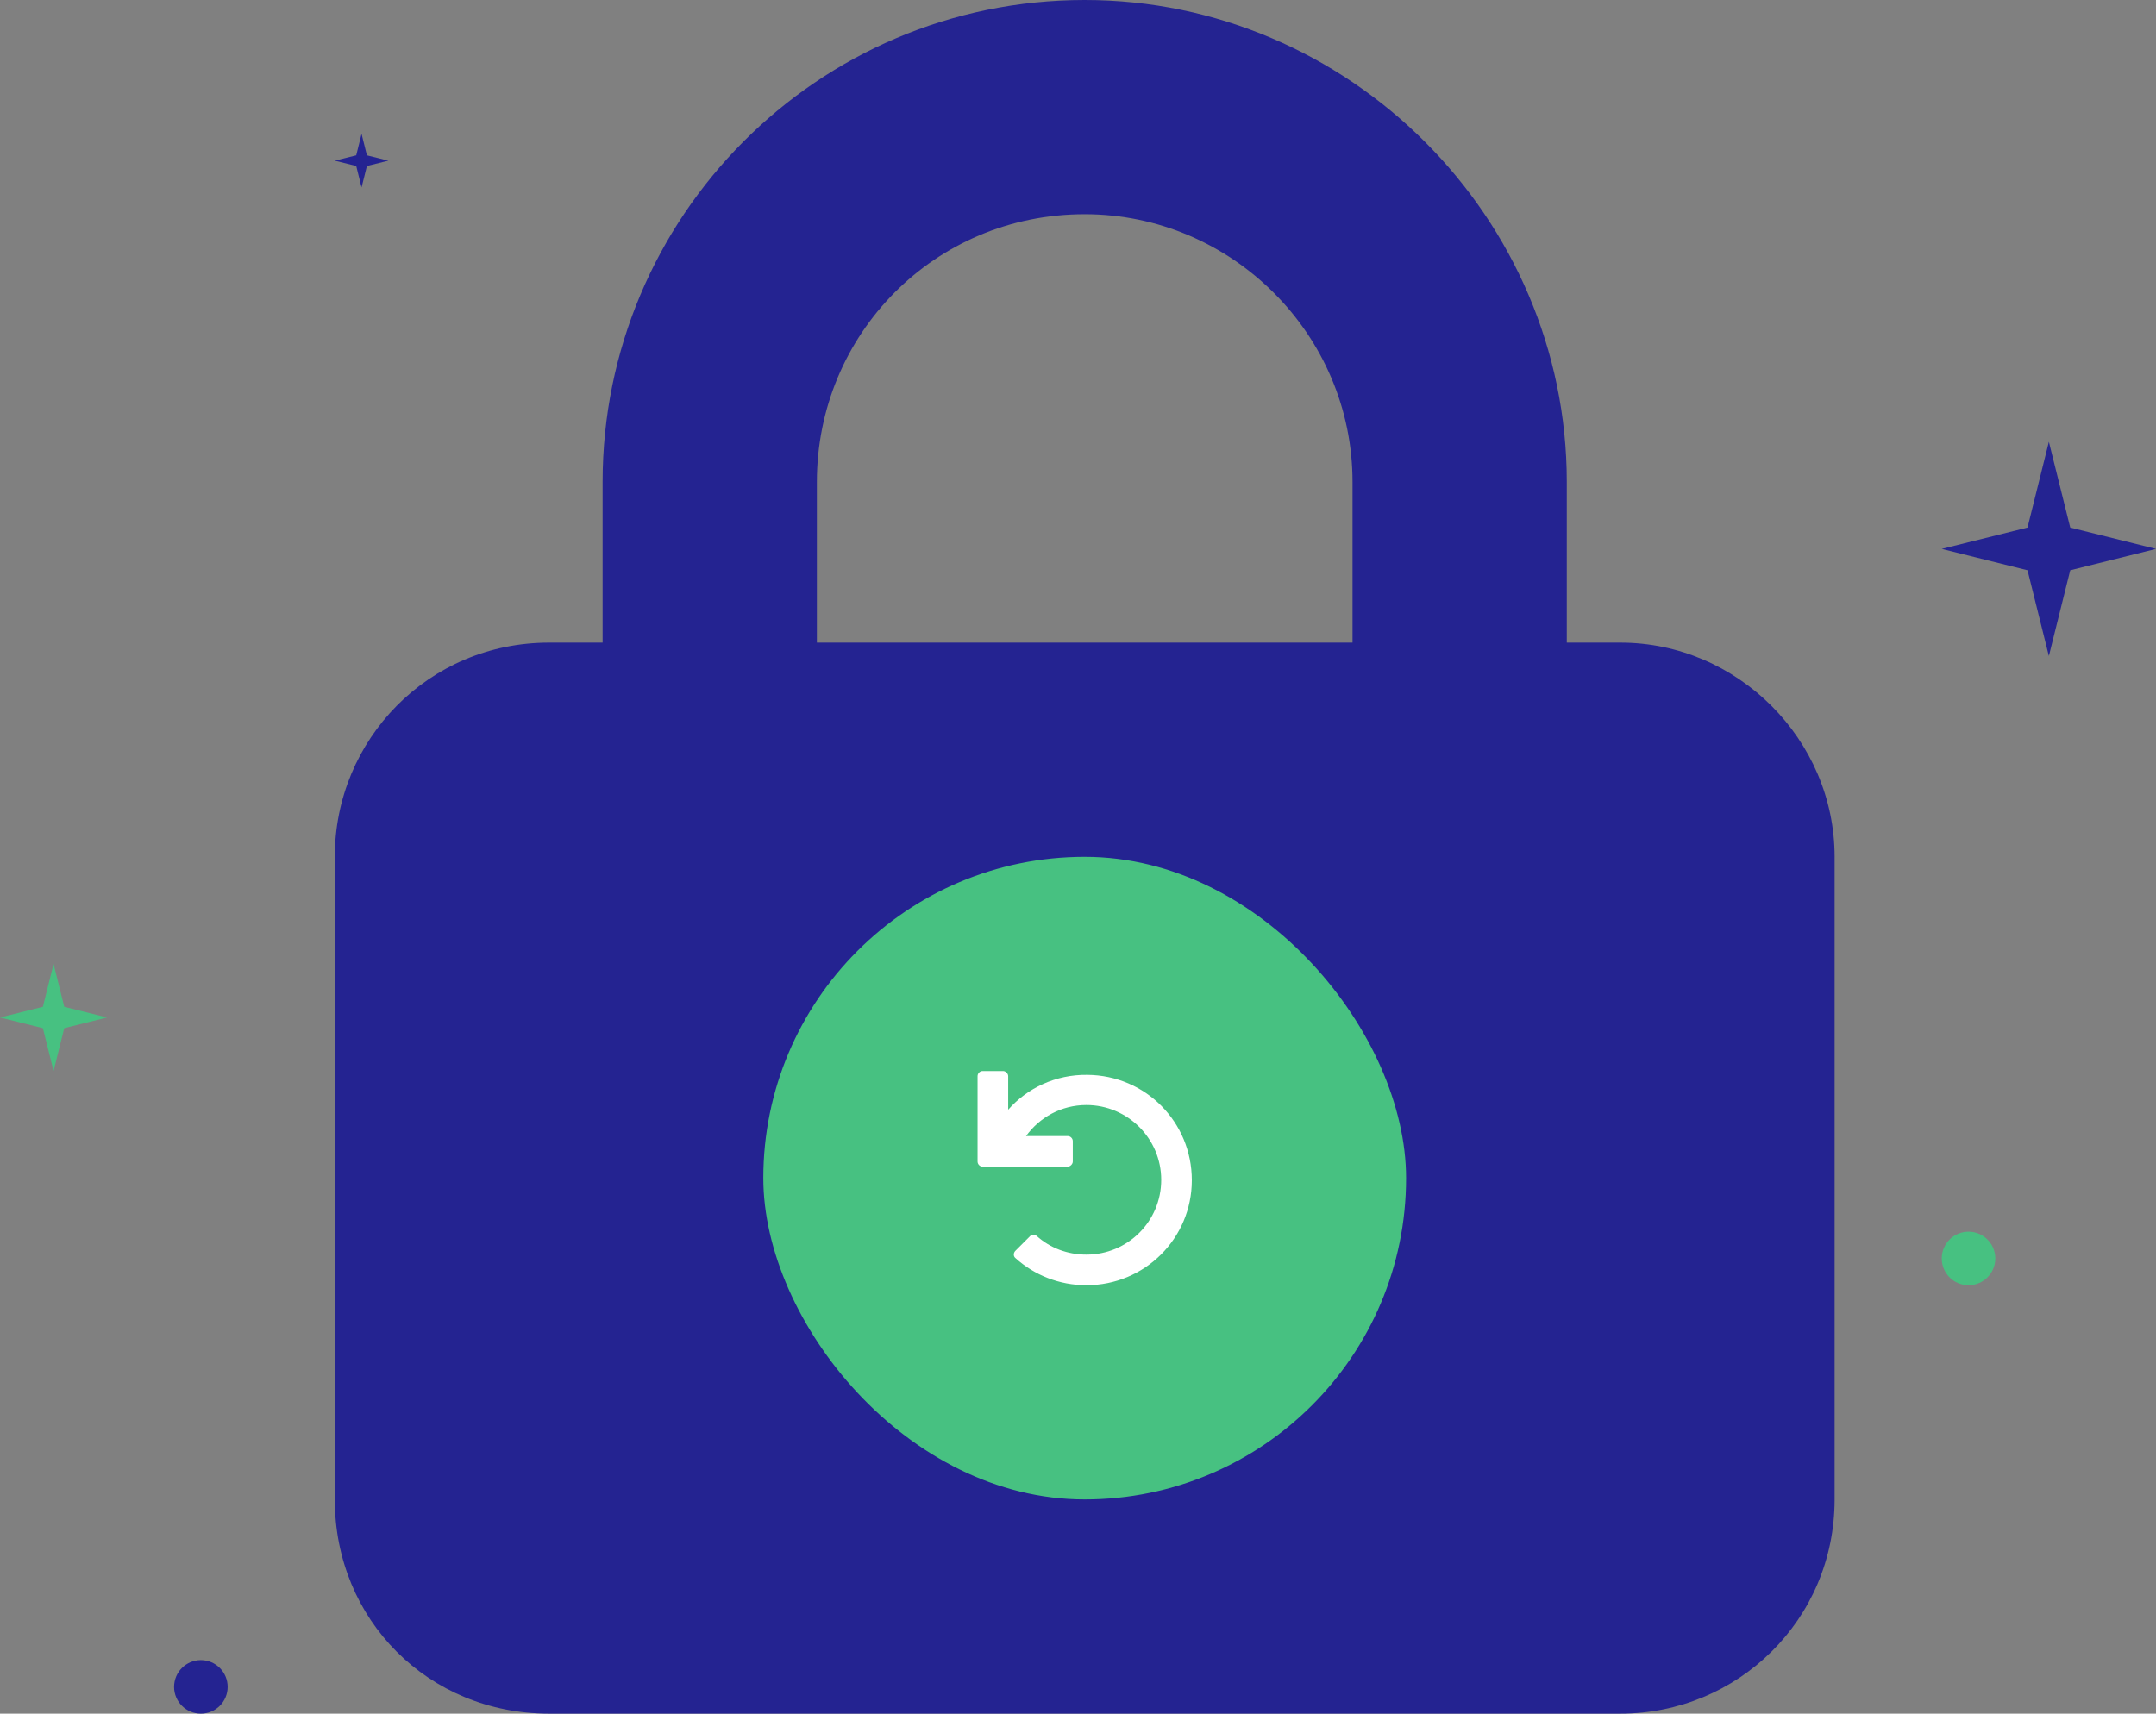 <svg width="161" height="128" viewBox="0 0 161 128" fill="none" xmlns="http://www.w3.org/2000/svg">
  <rect x="0" y="0" width="161" height="128" fill="#808080" stroke="none"/>
  <path d="M45 48V36C45 16.25 61 0 81 0C100.75 0 117 16.25 117 36V48H121C129.75 48 137 55.25 137 64V112C137 121 129.75 128 121 128H41C32 128 25 121 25 112V64C25 55.25 32 48 41 48H45ZM61 48H101V36C101 25 92 16 81 16C69.75 16 61 25 61 36V48Z" fill="#242391"/>
  <rect x="57" y="64" width="48" height="48" rx="24" fill="#47C181"/>
  <path d="M79.73 87.143H73.381C73.159 87.143 73 86.952 73 86.762V80.381C73 80.191 73.159 80 73.381 80H74.905C75.095 80 75.286 80.191 75.286 80.381V82.889C76.714 81.27 78.841 80.254 81.191 80.286C85.54 80.317 89 83.809 89 88.159C89 92.508 85.476 96 81.127 96C79.095 96 77.222 95.238 75.825 93.968C75.667 93.841 75.667 93.587 75.825 93.429L76.905 92.349C77.032 92.191 77.254 92.191 77.413 92.317C78.397 93.206 79.698 93.714 81.127 93.714C84.206 93.714 86.714 91.238 86.714 88.127C86.714 85.048 84.206 82.54 81.127 82.54C79.254 82.54 77.635 83.46 76.619 84.857H79.73C79.921 84.857 80.111 85.016 80.111 85.238V86.762C80.111 86.952 79.921 87.143 79.73 87.143Z" fill="white"/>
  <path d="M153 33L154.595 39.405L161 41L154.595 42.595L153 49L151.405 42.595L145 41L151.405 39.405L153 33Z" fill="#242391"/>
  <path d="M27 10L27.399 11.601L29 12L27.399 12.399L27 14L26.601 12.399L25 12L26.601 11.601L27 10Z" fill="#242391"/>
  <path d="M4 72L4.798 75.202L8 76L4.798 76.798L4 80L3.202 76.798L0 76L3.202 75.202L4 72Z" fill="#47C181"/>
  <circle cx="147" cy="94" r="2" fill="#47C181"/>
  <circle cx="15" cy="126" r="2" fill="#242391"/>
</svg>
